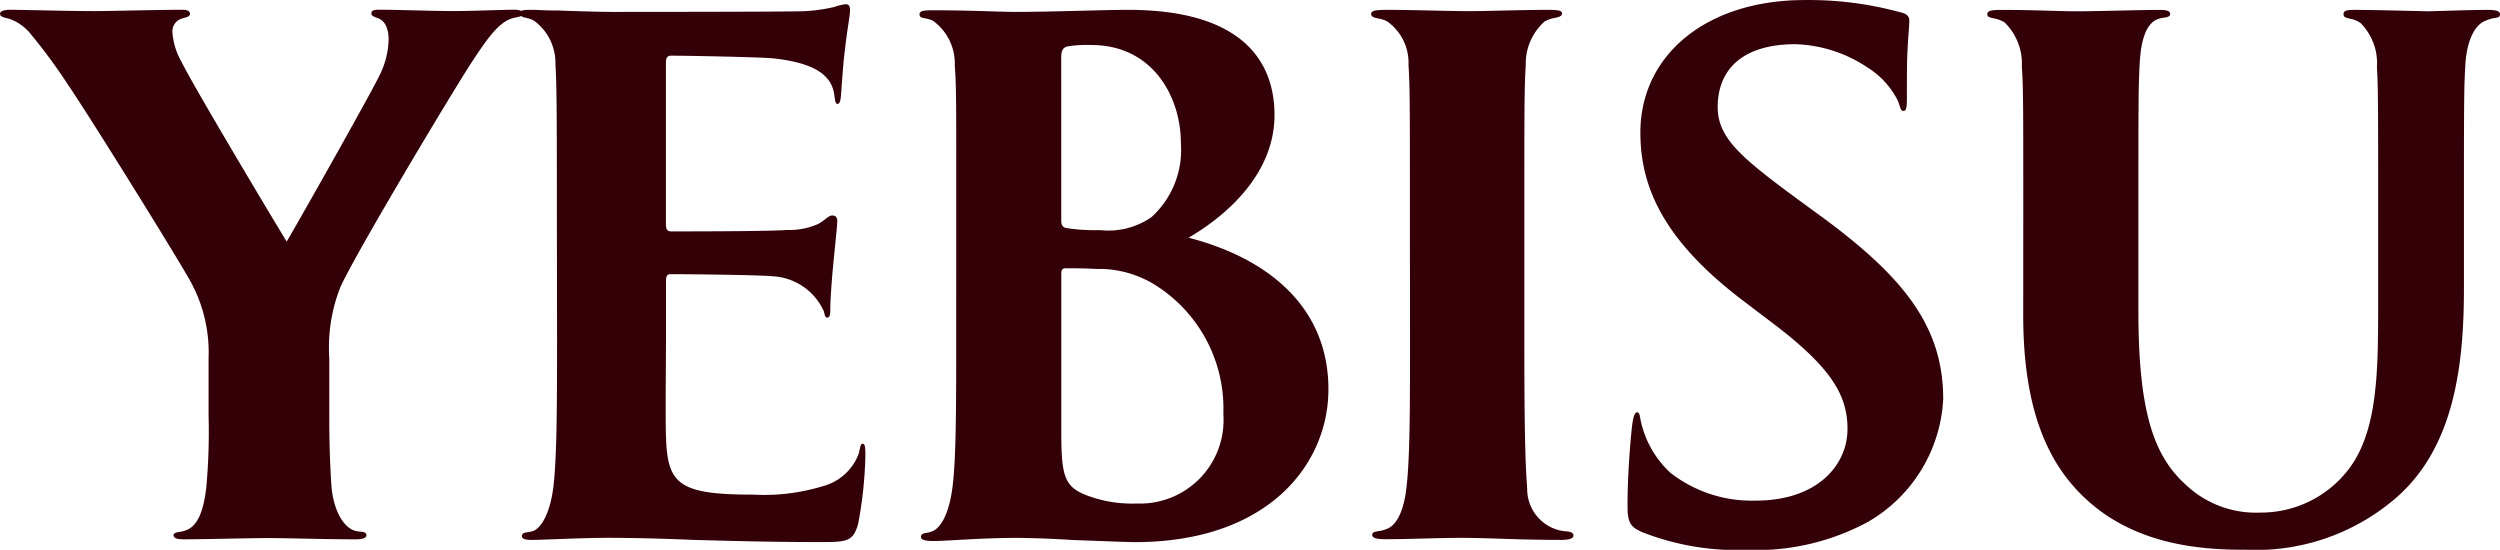 <svg xmlns="http://www.w3.org/2000/svg" width="160" height="35.188" viewBox="0 0 160 35.188"><g fill="#340008"><path d="M129.49 13.647c0-6.823 0-7.963-.092-9.4a3.674 3.674 0 00-1.1-2.808 1.992 1.992 0 00-.641-.254c-.374-.066-.468-.127-.468-.281 0-.212.252-.27.877-.27 2.2 0 3.626.089 4.95.089 1.058 0 4.086-.089 5.195-.089.46 0 .675.058.675.27s-.332.206-.622.269c-.909.2-1.25 1.385-1.328 2.957-.079 1.437-.079 2.692-.079 9.515v6.282c0 6.508 1.025 9.245 2.973 11.039a6.526 6.526 0 004.838 1.839 7.057 7.057 0 005.357-2.422c2.184-2.47 2.177-6.509 2.177-11.131v-5.608c0-6.823 0-7.936-.078-9.372a3.631 3.631 0 00-1.045-2.795 1.725 1.725 0 00-.549-.254c-.388-.077-.544-.108-.544-.32s.2-.27.664-.27c1.4 0 4.626.089 4.668.089.518 0 2.6-.089 3.9-.089.466 0 .779.058.779.27s-.121.217-.446.269a2.6 2.6 0 00-.616.218c-.65.348-1.072 1.385-1.15 2.739-.093 1.437-.093 2.692-.093 9.515v4.8c0 4.983-.627 10.277-4.451 13.51a13.716 13.716 0 01-9.47 3.231c-2.412 0-6.784-.138-10.108-3.1-2.322-2.066-4.177-5.387-4.177-11.9zm-24.463 20.374c-.729-.316-.865-.669-.865-1.656 0-1.984.172-3.938.259-4.824s.2-1.153.357-1.153.17.238.237.576a6.355 6.355 0 001.91 3.311 8.48 8.48 0 005.431 1.764c4.021 0 5.884-2.33 5.884-4.581 0-2.085-.945-3.845-4.653-6.674l-2.06-1.563c-4.914-3.74-6.543-7.1-6.543-10.735 0-4.937 4.189-8.483 10.518-8.483a22.212 22.212 0 016.054.765c.412.091.639.224.639.538 0 .458-.084 1.034-.137 2.465-.017.486-.017 1.723-.017 2.474 0 .552-.014.857-.231.857-.189 0-.2-.321-.365-.69a5.334 5.334 0 00-1.954-2.113 8.758 8.758 0 00-4.58-1.47c-3.37 0-4.978 1.6-4.978 4.026 0 1.993 1.528 3.257 5.237 5.983l1.251.912c5.4 3.94 7.944 7.124 7.944 11.791a9.639 9.639 0 01-4.807 7.855 15.039 15.039 0 01-7.737 1.8 16.753 16.753 0 01-6.8-1.168M90.234 13.647c0-6.823 0-8.057-.09-9.493a3.241 3.241 0 00-1.368-2.787 1.93 1.93 0 00-.523-.178c-.293-.046-.5-.115-.5-.294 0-.2.208-.264 1.043-.264 1.652 0 3.986.083 5.245.083 1.089 0 3.363-.083 5.014-.083.7 0 .913.054.913.22 0 .183-.17.245-.545.311a1.891 1.891 0 00-.561.206 3.6 3.6 0 00-1.212 2.787c-.092 1.436-.092 2.67-.092 9.493v7.9c0 4.351.022 7.759.182 9.692a2.726 2.726 0 002 2.686 3.048 3.048 0 00.449.076c.425.026.512.141.512.279 0 .189-.3.273-.775.273-2.7 0-4.671-.13-6.321-.13-1.773 0-3.247.084-4.969.084-.559 0-.812-.084-.812-.274 0-.138.064-.2.488-.254a2.352 2.352 0 00.5-.154c.712-.31 1.077-1.465 1.2-2.62.229-1.887.229-5.308.229-9.659zm-29.035.033c0-6.821.014-8.067-.094-9.5a3.367 3.367 0 00-1.413-2.864 2.362 2.362 0 00-.414-.128c-.309-.052-.427-.084-.427-.273s.17-.258.83-.258c2.336 0 4.389.105 5.319.105 2.273 0 5.614-.132 7.192-.132 8.4 0 9.376 4.351 9.376 6.731 0 3.68-2.939 6.36-5.5 7.852 5.1 1.318 8.951 4.445 8.951 9.7 0 4.8-3.853 9.783-12.389 9.783-.558 0-2.669-.09-4.015-.137a62.553 62.553 0 00-3.478-.134c-2.429 0-4.508.2-5.388.2-.574 0-.809-.079-.809-.271 0-.153.129-.215.323-.247a1.654 1.654 0 00.443-.12c.589-.284 1.059-1.257 1.258-2.846.236-1.884.233-5.428.233-9.558zm6.721.433c0 .351.139.438.321.481a11.613 11.613 0 002.156.132 4.823 4.823 0 003.3-.832 5.809 5.809 0 001.878-4.746c0-2.935-1.786-6.267-5.729-6.267a7.934 7.934 0 00-1.513.086c-.323.089-.414.263-.414.745zm6.051 4.149a6.822 6.822 0 00-3.8-1.05c-.826-.042-1.285-.042-1.972-.042-.185 0-.276.087-.276.305v10.014c0 2.893.139 3.636 1.607 4.206a8.2 8.2 0 003.218.529 5.345 5.345 0 005.546-5.736 9.332 9.332 0 00-4.32-8.222m-60.626 4.667a9.428 9.428 0 00-1.045-4.712c-.321-.717-6.441-10.592-8.036-12.927a34.862 34.862 0 00-2.289-3.1 3.056 3.056 0 00-1.345-.979c-.37-.1-.632-.133-.632-.332 0-.172.274-.258.656-.258.575 0 3.862.086 5.364.086.956 0 4.224-.086 5.657-.086.319 0 .479.086.479.258s-.177.208-.508.3a.86.86 0 00-.614.891 4.4 4.4 0 00.593 1.9c.636 1.346 5.941 10.224 6.721 11.487.7-1.184 5.144-9.033 5.886-10.53a5.411 5.411 0 00.636-2.4c0-.772-.271-1.206-.66-1.356-.3-.116-.441-.155-.441-.313 0-.2.158-.24.542-.24 1.052 0 3.461.086 4.781.086 1 0 3.2-.086 3.8-.086.351 0 .573.071.573.242 0 .2-.3.212-.6.287-.861.21-1.553 1.117-2.665 2.815-1.279 1.956-7.621 12.545-8.443 14.474a10.579 10.579 0 00-.684 4.486v3.679c0 .719.005 2.585.137 4.471.1 1.389.657 2.546 1.4 2.857a1.631 1.631 0 00.467.095c.25.017.374.083.374.219 0 .189-.257.27-.672.27-2.007 0-4.384-.081-5.614-.081-1.138 0-4.179.081-5.359.081-.445 0-.7-.055-.7-.27 0-.1.109-.177.426-.211a1.688 1.688 0 00.371-.1c.7-.254 1.125-1.114 1.309-2.845a39.456 39.456 0 00.136-4.488z"/><path d="M35.64 13.646c0-6.823-.013-8.1-.092-9.539a3.349 3.349 0 00-1.37-2.782 1.8 1.8 0 00-.459-.172c-.267-.052-.427-.1-.427-.29s.151-.233.615-.233c.832 0 .666.042 1.829.042 1.2.047 2.779.09 3.43.09 1.484 0 11.336-.005 12.219-.043a10.728 10.728 0 002-.27 3.309 3.309 0 01.743-.179c.231 0 .276.179.276.4 0 .318-.181 1.142-.379 2.943-.089.809-.162 2.031-.207 2.559-.023.216-.065.479-.216.479s-.156-.261-.216-.642c-.213-1.351-1.532-2.006-3.852-2.269-.789-.088-5.659-.177-6.589-.177-.233 0-.325.132-.325.439v10.313c0 .313.046.494.325.494 1.021 0 6.356 0 7.423-.091a4.545 4.545 0 001.994-.385c.415-.217.662-.544.9-.544.184 0 .323.09.323.36s-.095 1.106-.27 2.906c-.1 1.03-.173 2.272-.173 2.586 0 .359 0 .686-.194.686-.145 0-.17-.185-.219-.4a3.815 3.815 0 00-3.238-2.244c-.881-.089-5.475-.136-6.588-.136-.233 0-.279.181-.279.449v3.546c0 1.525-.045 5.162 0 6.433.093 3.024.835 3.68 5.568 3.68a12.86 12.86 0 004.445-.532 3.371 3.371 0 002.315-2.07c.118-.461.11-.655.259-.655.174 0 .174.351.174.788a26.378 26.378 0 01-.463 4.337c-.327 1.169-.744 1.169-2.506 1.169-3.479 0-6.032-.09-8.027-.137-1.993-.09-4.053-.134-5.446-.134-1.813 0-4.16.134-4.927.134-.4 0-.617-.064-.617-.254 0-.1.074-.2.3-.229a3.91 3.91 0 00.345-.064c.568-.141 1.169-1.136 1.377-2.891.223-1.886.231-5.448.231-9.575z"/></g></svg>